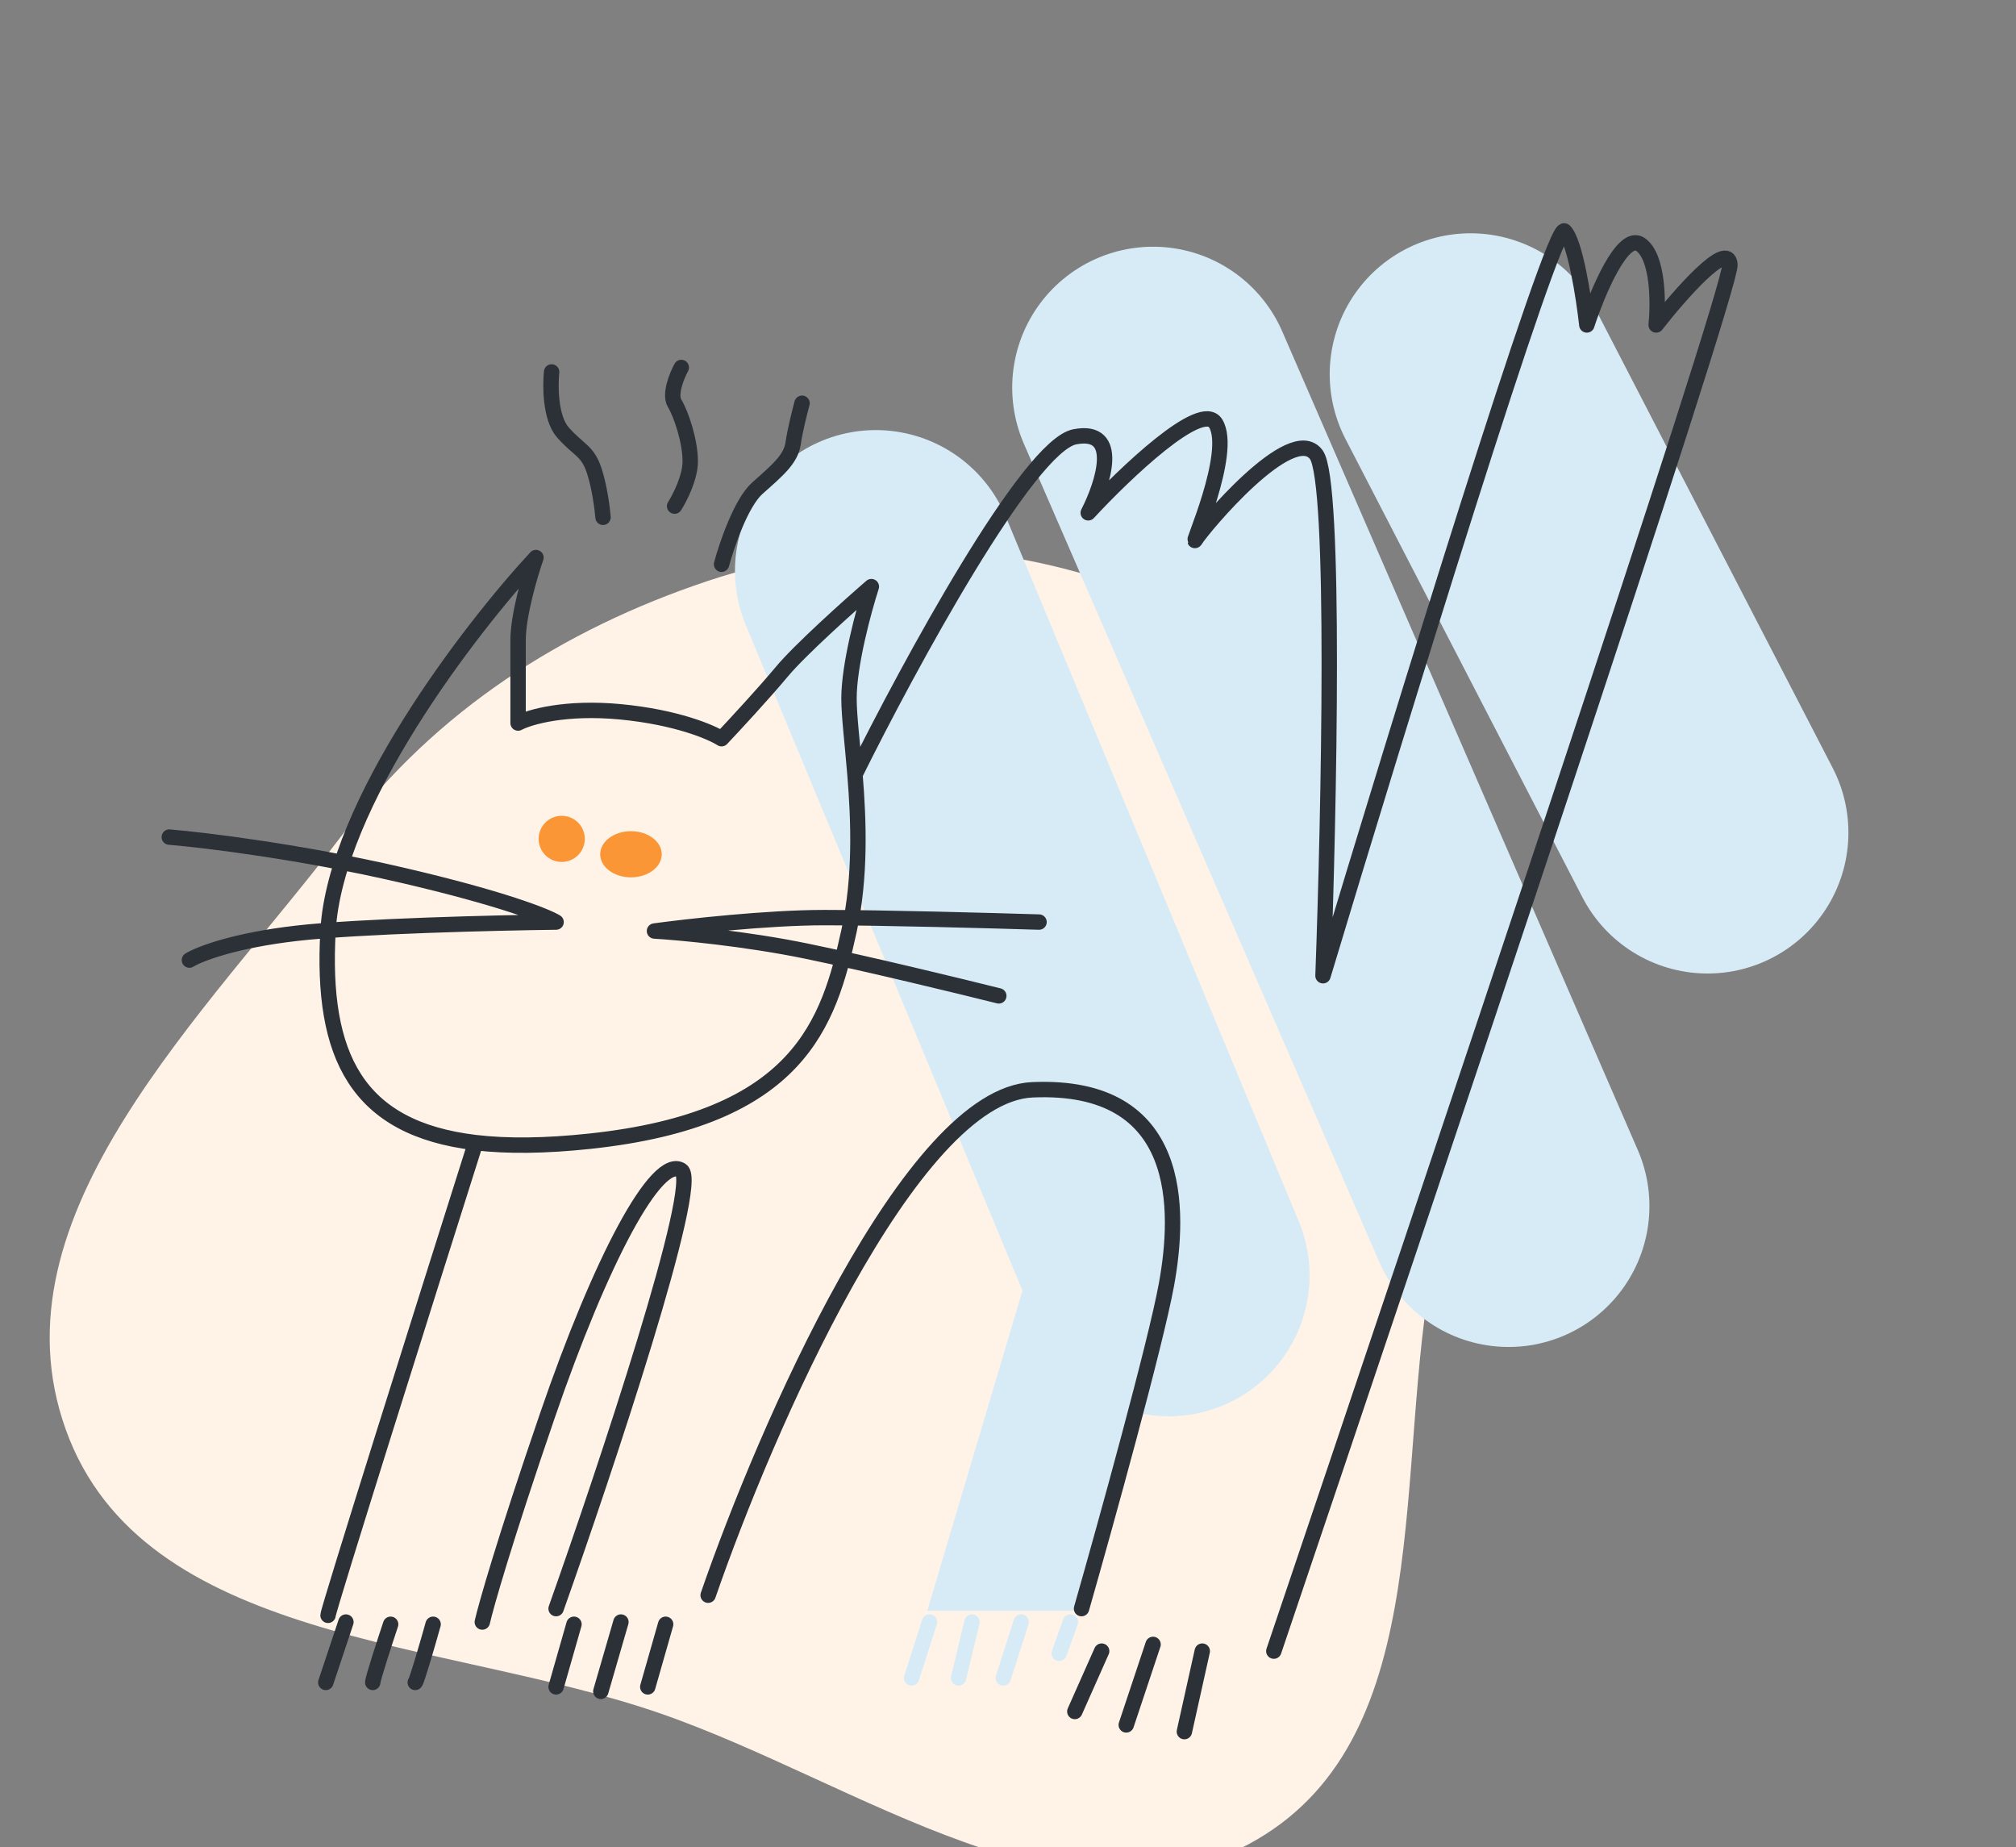 <?xml version="1.0" encoding="UTF-8"?> <svg xmlns="http://www.w3.org/2000/svg" width="131" height="120" viewBox="0 0 131 120" fill="none"><rect x="0" y="0" width="131" height="120" fill="#808080" stroke="none"/> <g clip-path="url(#clip0_296_2128)"> <path fill-rule="evenodd" clip-rule="evenodd" d="M22.317 54.138C28.336 46.184 36.519 40.909 45.976 37.749C54.413 34.931 63.166 34.963 71.64 37.66C80.841 40.588 90.501 44.578 94.729 53.264C99.074 62.189 95.085 72.135 93.165 81.878C90.531 95.254 93.449 112.635 81.681 119.508C69.786 126.455 55.829 115.765 42.812 111.285C28.816 106.469 9.271 106.807 4.271 92.867C-0.725 78.936 13.384 65.944 22.317 54.138Z" fill="#FFF3E8"></path> <path d="M56.91 37.095L75.943 82.861" stroke="#D7EBF6" stroke-width="18.306" stroke-linecap="round" stroke-linejoin="round"></path> <path d="M74.926 25.181L98.027 78.357" stroke="#D7EBF6" stroke-width="18.306" stroke-linecap="round" stroke-linejoin="round"></path> <path d="M95.557 24.309L110.957 54.094" stroke="#D7EBF6" stroke-width="18.306" stroke-linecap="round" stroke-linejoin="round"></path> <path d="M60.252 104.654L70.277 70.947C70.906 71.093 72.253 71.441 72.602 71.674C73.037 71.964 76.088 72.691 76.379 78.793C76.612 83.675 72.408 98.068 70.277 104.654H60.252Z" fill="#D7EBF6"></path> <path d="M60.399 105.381L59.236 109.013M63.159 105.381L62.287 109.013M66.356 105.381L65.193 109.013M69.552 105.381L68.825 107.415" stroke="#D7EBF6" stroke-linecap="round" stroke-linejoin="round"></path> <circle cx="36.5" cy="54.5" r="1.5" fill="#FB9637"></circle> <ellipse cx="41" cy="55.5" rx="2" ry="1.5" fill="#FB9637"></ellipse> <path d="M55.556 50.316C55.8 53.3 55.94 56.969 55.168 60.486C53.86 66.443 51.971 72.691 38.314 74.144C35.425 74.451 32.972 74.479 30.905 74.234M55.556 50.316C55.387 48.247 55.168 46.507 55.168 45.376C55.168 43.168 56.136 39.613 56.621 38.112C55.168 39.371 51.971 42.238 50.809 43.633C49.647 45.028 47.71 47.12 46.886 47.992C46.208 47.556 43.952 46.597 40.348 46.248C36.745 45.9 34.392 46.587 33.665 46.975C33.665 45.861 33.665 43.226 33.665 41.599C33.665 39.972 34.44 37.337 34.827 36.223C30.517 40.873 21.78 52.234 21.315 60.486C20.857 68.62 23.199 73.321 30.905 74.234M55.556 50.316C59.059 43.245 66.82 28.959 69.842 28.378C72.864 27.796 71.682 31.429 70.714 33.317C73.087 30.751 78.066 25.995 78.995 27.506C80.158 29.395 77.252 35.787 77.688 35.061C78.124 34.334 83.935 27.361 85.533 29.54C86.812 31.283 86.357 52.835 85.969 63.392C90.909 46.975 100.963 14.314 101.66 15.011C102.358 15.708 102.92 19.37 103.113 21.113C103.791 19.031 105.438 15.069 106.6 15.883C107.763 16.696 107.763 19.709 107.617 21.113C109.167 19.128 112.296 15.563 112.412 17.19C112.528 18.818 92.701 77.921 82.773 107.27M78.124 107.27L76.961 112.5M74.927 106.834L73.184 112.064M71.586 107.27L69.842 111.192M46.015 103.637C49.744 92.838 59.178 71.151 67.082 70.802C76.961 70.366 76.671 78.648 75.799 83.442C75.102 87.278 71.828 99.085 70.278 104.509M36.135 104.509C39.38 95.356 45.55 76.846 44.271 76.032C42.673 75.015 39.041 81.844 35.554 92.014C32.764 100.15 31.583 104.315 31.34 105.381M21.315 104.945C21.315 104.596 27.708 84.326 30.905 74.234M21.17 109.304L22.478 105.381M24.221 109.304C24.221 109.071 24.996 106.688 25.384 105.526M26.982 109.304C27.098 109.187 27.805 106.737 28.144 105.526M36.135 109.594L37.297 105.526M39.041 109.885L40.348 105.381M42.092 109.594L43.254 105.526M11 54.384C13.325 54.578 19.601 55.343 26.11 56.854C32.619 58.365 35.505 59.518 36.135 59.905C32.212 59.954 23.35 60.167 19.282 60.632C15.213 61.097 12.937 61.988 12.308 62.375M67.517 59.905C64.418 59.809 57.289 59.615 53.57 59.615C49.85 59.615 44.659 60.196 42.528 60.486C44.174 60.583 48.456 60.98 52.407 61.794C56.359 62.608 62.384 64.07 64.902 64.7M35.844 24.164C35.748 25.084 35.757 27.157 36.571 28.087C37.588 29.249 38.169 29.249 38.605 30.557C38.954 31.603 39.138 33.027 39.186 33.608M44.271 23.874C43.981 24.406 43.487 25.617 43.835 26.198C44.271 26.925 44.852 28.668 44.852 29.976C44.852 31.022 44.174 32.349 43.835 32.882M46.886 36.659C47.225 35.4 48.165 32.649 49.211 31.719C50.519 30.557 51.39 29.831 51.536 28.814C51.652 28 51.971 26.731 52.117 26.198" stroke="#2C3137" stroke-linecap="round" stroke-linejoin="round"></path> </g> <defs> <clipPath id="clip0_296_2128"> <rect width="131" height="120" fill="white"></rect> </clipPath> </defs> </svg> 